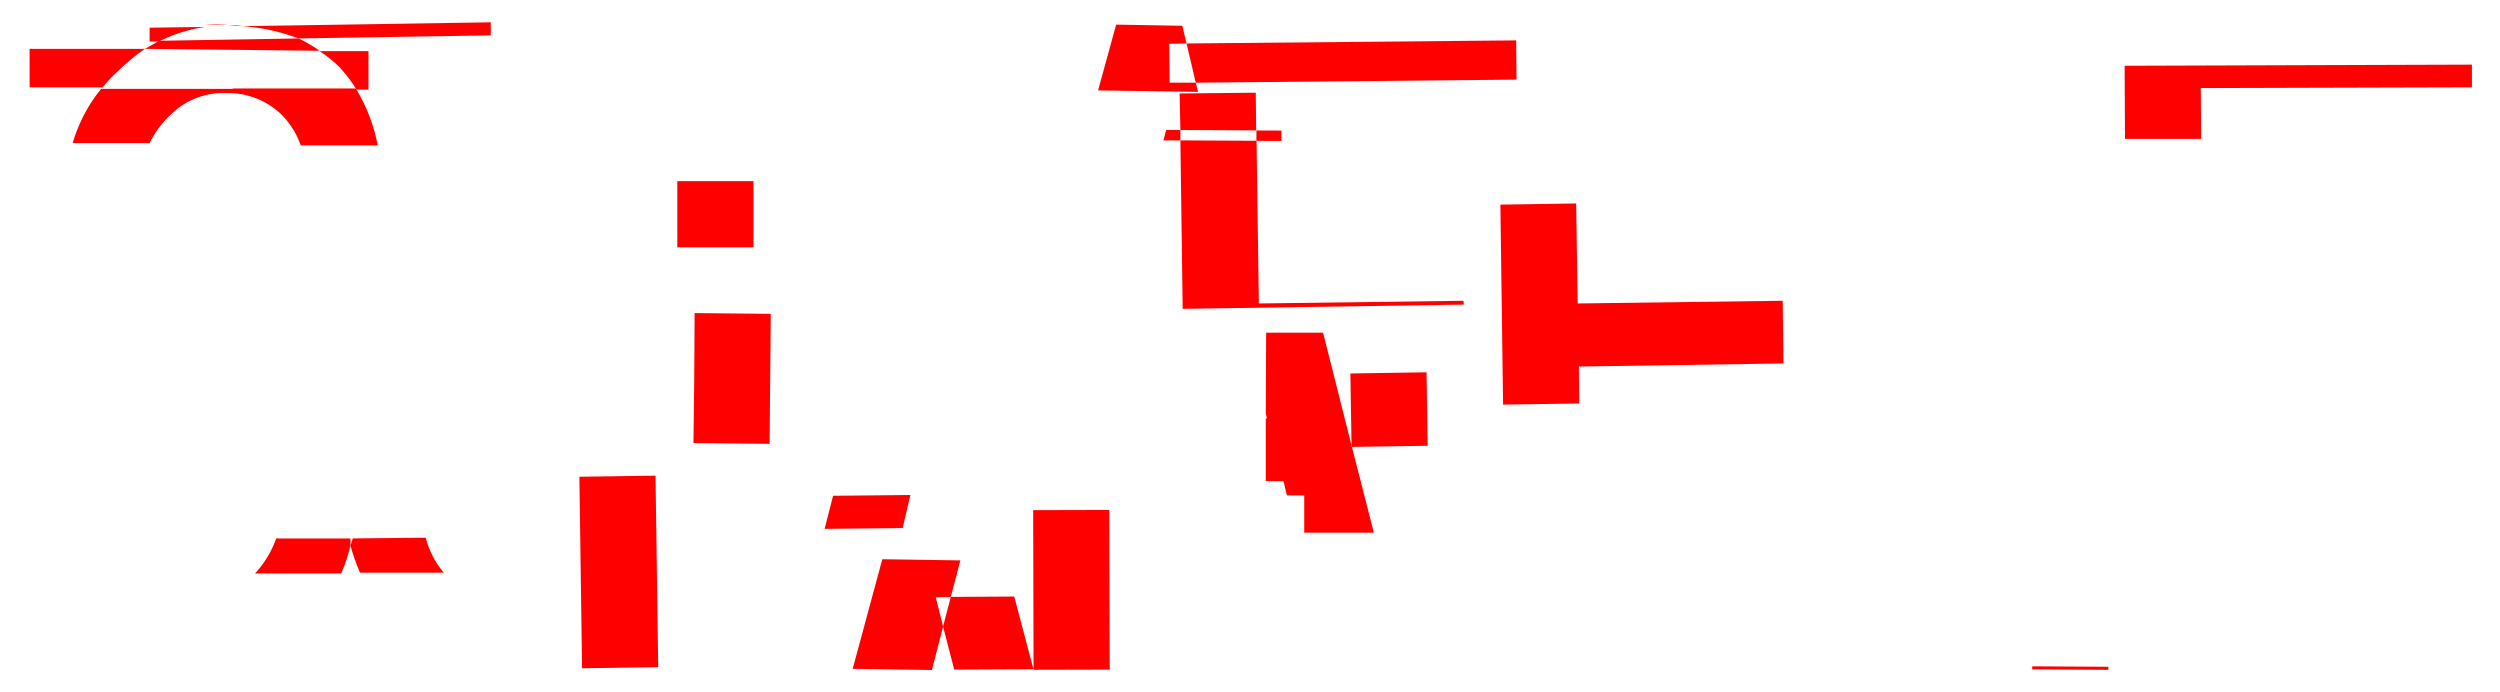 <svg xmlns="http://www.w3.org/2000/svg" viewBox="0 0 65 18"><defs><style>.cls-1{fill:none;opacity:0.15;}.cls-2{fill:red;}</style></defs><title>アートボード 179</title><g id="STAFF_CAST" data-name="STAFF&amp;CAST"><rect class="cls-1" width="65" height="18"/><path class="cls-2" d="M7.18,14a2.58,2.58,0,0,1-.55.91l2.24,0a3.67,3.67,0,0,0,.24-.73,1.21,1.21,0,0,0,0-.18Z"/><path class="cls-2" d="M9.06,14v0h.11a1.27,1.27,0,0,1-.06.18,6,6,0,0,0,.25.71h2.18a2.25,2.25,0,0,1-.47-.91Z"/><path class="cls-2" d="M5.92.65a3.68,3.68,0,0,0-.58,0l.94,0C6.16.68,6,.65,5.92.65Z"/><path class="cls-2" d="M3.77,1.27l4.54.05A3.65,3.65,0,0,0,7.76,1l-3.62.06Z"/><path class="cls-2" d="M6.06,2.31l-2,0v0H2.63a4,4,0,0,0-.74,1.41l2,0A2.49,2.49,0,0,1,4.42,3a1.94,1.94,0,0,1,1.47-.58A2,2,0,0,1,7.34,3a2.17,2.17,0,0,1,.48.78l2,0a4.39,4.39,0,0,0-.57-1.48l-3.21,0Z"/><path class="cls-2" d="M3.77,1.27l-3,0v1l1.9,0a3.64,3.64,0,0,1,.43-.45A4.94,4.94,0,0,1,3.77,1.27Z"/><path class="cls-2" d="M9.27,2.33h.31v-1H8.31a3.39,3.39,0,0,1,.51.41A3.76,3.76,0,0,1,9.27,2.33Z"/><path class="cls-2" d="M6.28.68A5,5,0,0,1,7.76,1l5-.08V.58Z"/><path class="cls-2" d="M3.89.72v.36h.24A3.91,3.91,0,0,1,5.34.7Z"/><rect class="cls-2" x="15.1" y="12.38" width="1.98" height="4.98" transform="translate(-0.21 0.23) rotate(-0.81)"/><polygon class="cls-2" points="18.05 9.84 18.03 11.52 20.01 11.54 20.04 8.16 18.06 8.14 18.05 9.84"/><rect class="cls-2" x="17.61" y="4.71" width="1.98" height="1.72"/><polygon class="cls-2" points="30.32 3.38 30.25 3.65 30.69 3.65 30.69 3.38 30.32 3.38"/><rect class="cls-2" x="32.85" y="3.2" width="0.27" height="0.65" transform="translate(29.34 36.5) rotate(-89.78)"/><polygon class="cls-2" points="31.09 2.15 30.41 2.15 30.4 1.14 30.85 1.13 30.74 0.67 29.02 0.64 28.55 2.35 31.15 2.39 31.09 2.15"/><polygon class="cls-2" points="23.67 12.87 21.66 12.89 21.44 13.75 23.47 13.73 23.67 12.87"/><polygon class="cls-2" points="35.14 11.58 34.4 8.65 33.92 8.65 32.92 8.65 32.91 10.75 32.94 10.88 32.91 10.88 32.91 12.51 33.37 12.51 33.46 12.88 33.91 12.88 33.91 13.85 35.72 13.85 35.15 11.62 35.14 11.62 35.14 11.58"/><polygon class="cls-2" points="24.72 15.52 24.97 14.57 22.94 14.54 22.17 17.39 24.23 17.42 24.52 16.29 24.33 15.53 24.72 15.52"/><polygon class="cls-2" points="24.72 15.52 24.52 16.29 24.81 17.41 26.87 17.4 26.37 15.51 24.72 15.52"/><polygon class="cls-2" points="37.09 9.68 35.11 9.71 35.14 11.58 35.15 11.62 37.12 11.59 37.09 9.68"/><rect class="cls-2" x="26.87" y="13.26" width="1.98" height="4.15" transform="translate(-0.04 0.07) rotate(-0.14)"/><polygon class="cls-2" points="39.43 2.07 39.42 1.05 30.85 1.13 31.09 2.15 39.43 2.07"/><polygon class="cls-2" points="32.65 2.41 30.67 2.43 30.69 3.38 32.66 3.39 32.65 2.41"/><polygon class="cls-2" points="32.73 7.89 32.67 3.66 30.69 3.65 30.75 8.03 38.06 7.92 38.05 7.82 32.73 7.89"/><polygon class="cls-2" points="64.27 2.27 64.27 1.68 55.24 1.71 55.25 3.61 57.23 3.61 57.22 2.29 64.27 2.27"/><rect class="cls-2" x="53.79" y="16.38" width="0.08" height="1.98" transform="translate(36.12 71.09) rotate(-89.64)"/><polygon class="cls-2" points="46.35 7.82 41.02 7.89 40.98 5.29 39.01 5.32 39.08 10.52 41.06 10.49 41.05 9.53 46.37 9.45 46.35 7.82"/></g></svg>